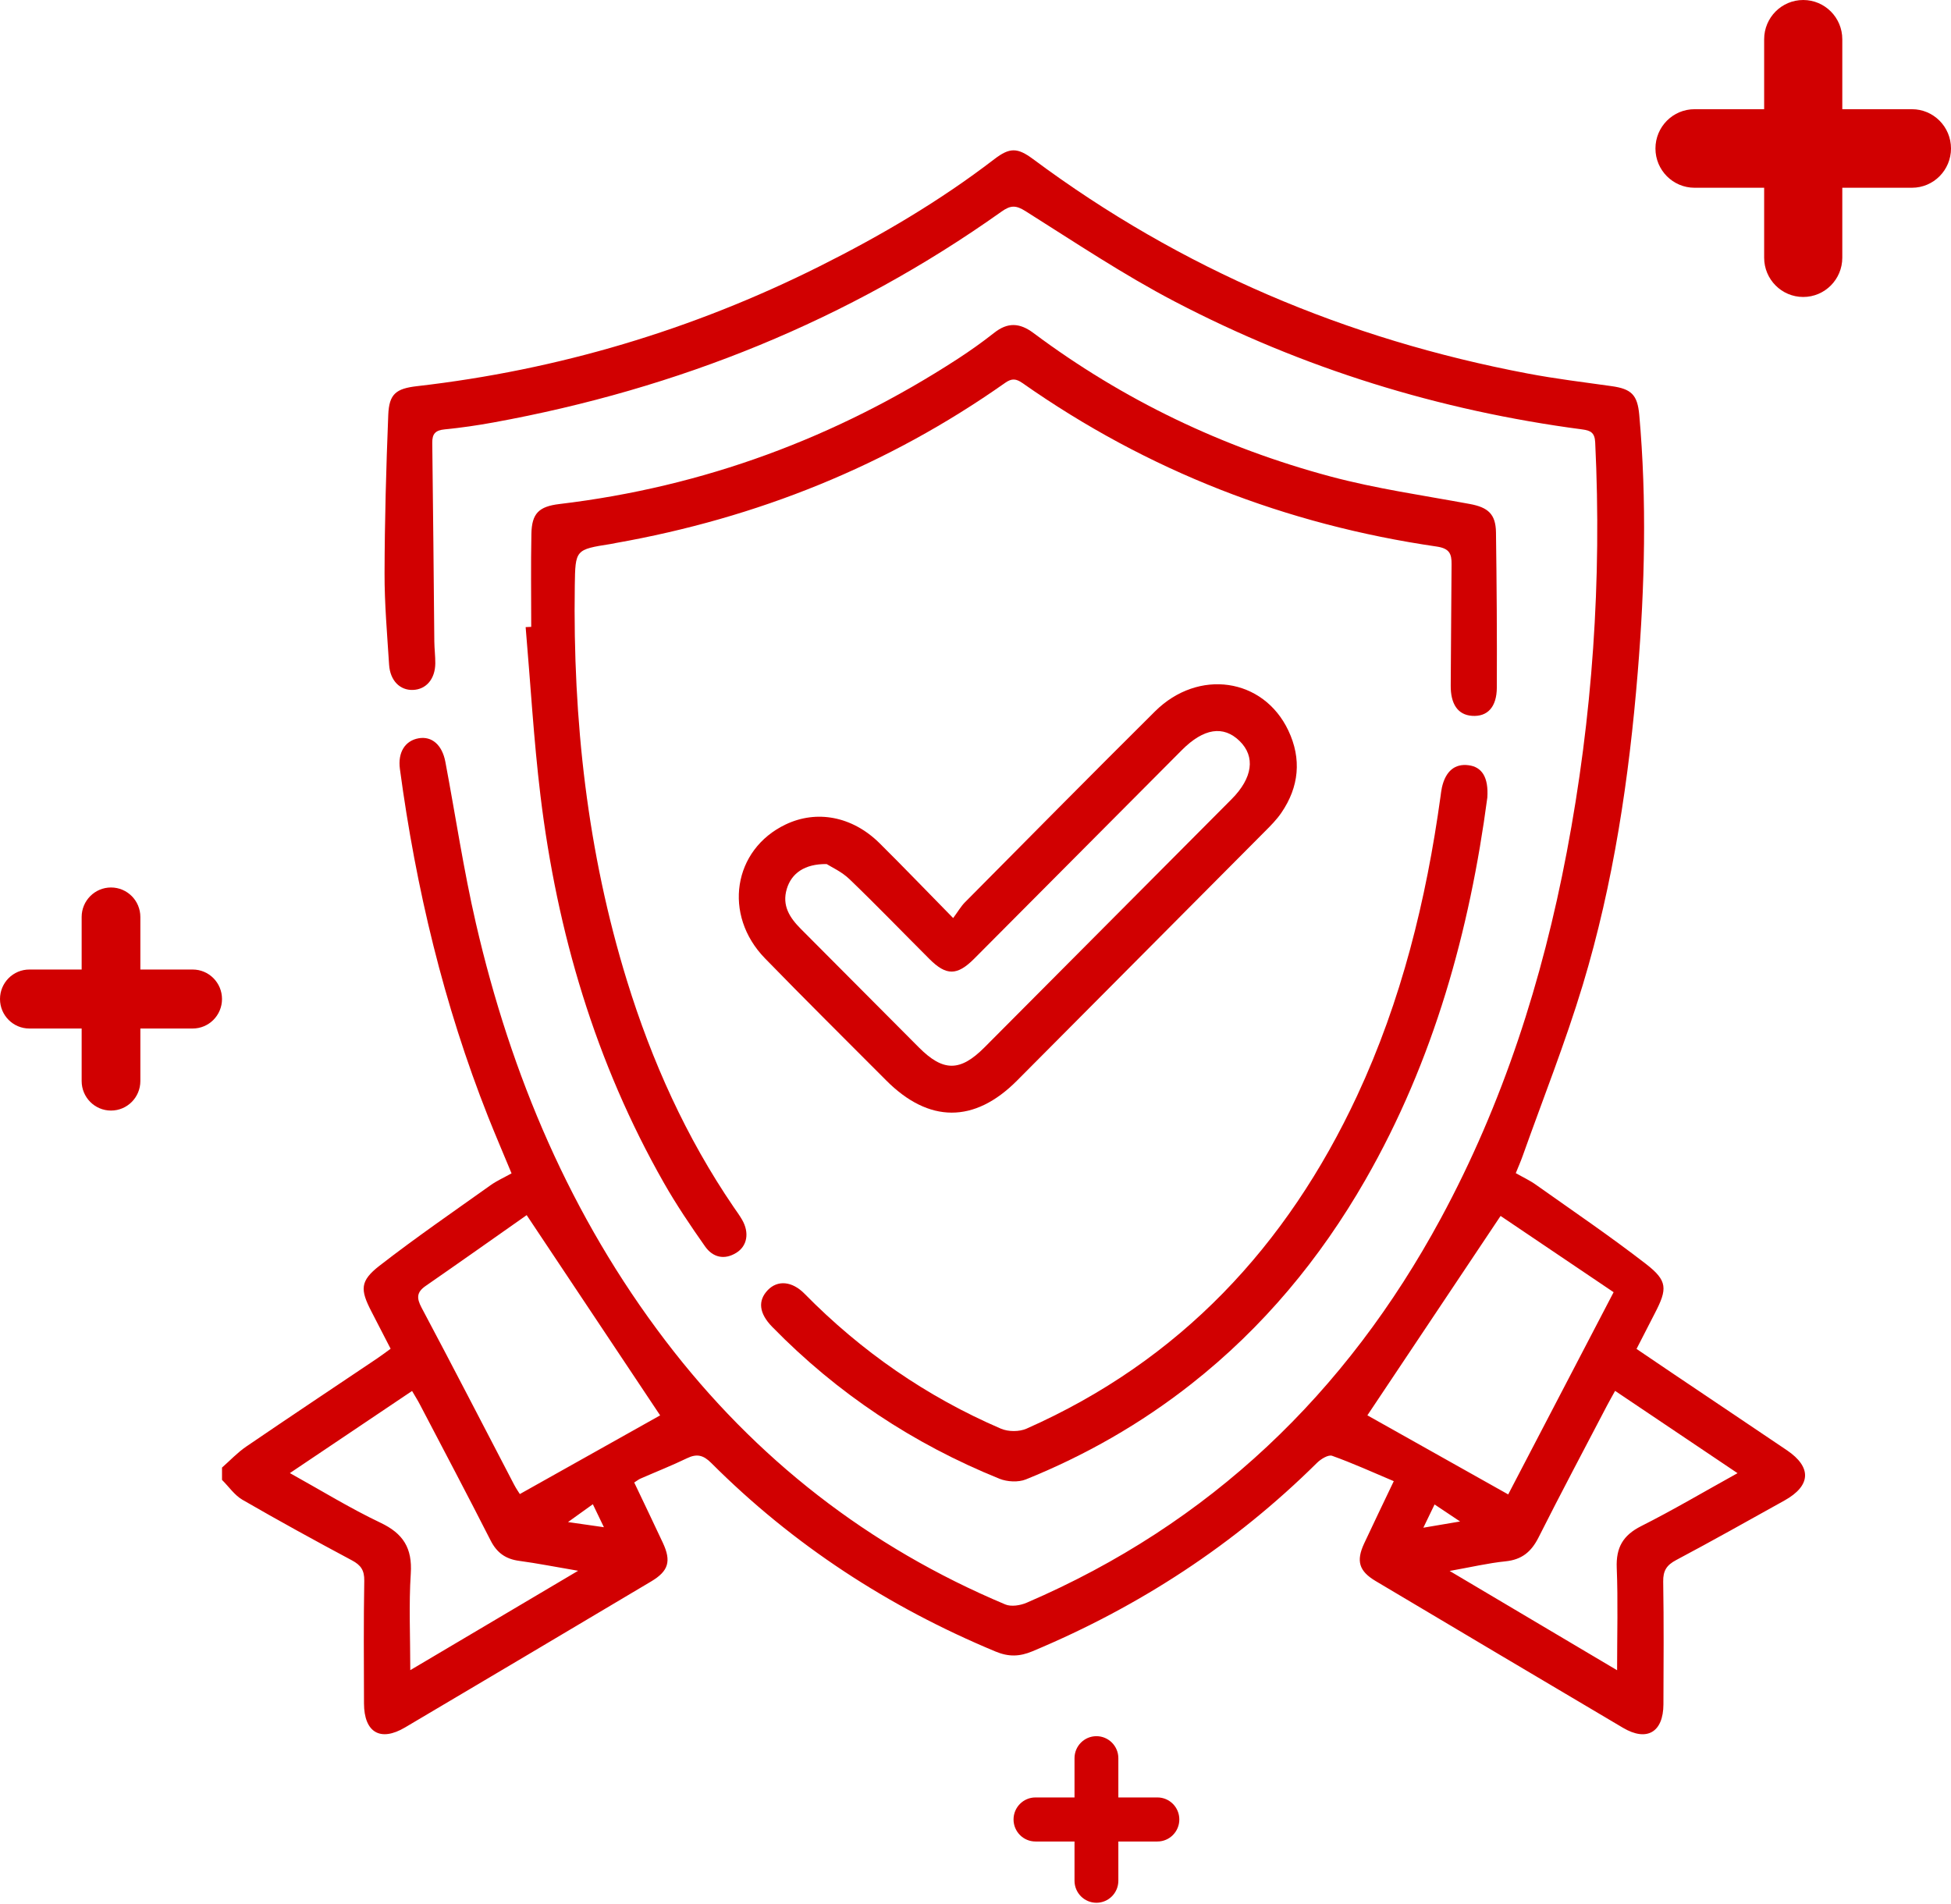 <svg width="335" height="327" viewBox="0 0 335 327" fill="none" xmlns="http://www.w3.org/2000/svg">
<path d="M38.121 252.016C39.499 250.808 40.77 249.439 42.271 248.415C49.729 243.321 57.256 238.32 64.752 233.28C65.472 232.795 66.168 232.265 67.072 231.61C65.939 229.418 64.859 227.317 63.772 225.209C61.827 221.446 61.804 219.969 65.165 217.353C71.375 212.528 77.86 208.073 84.261 203.51C85.326 202.756 86.535 202.218 87.837 201.494C86.444 198.132 85.081 194.969 83.81 191.768C76.191 172.517 71.421 152.534 68.664 132.036C68.289 129.228 69.53 127.196 71.88 126.781C74.147 126.381 75.923 127.904 76.474 130.836C78.22 140.085 79.606 149.41 81.719 158.567C87.738 184.651 97.998 208.889 114.276 230.249C129.697 250.493 149.153 265.659 172.606 275.515C173.625 275.946 175.202 275.692 176.289 275.223C207.751 261.688 231.128 239.305 247.391 209.243C258.08 189.483 264.848 168.331 269.029 146.309C273.447 123.072 275.047 99.619 273.907 75.982C273.83 74.328 273.164 73.935 271.701 73.743C247.108 70.503 223.708 63.27 201.718 51.783C192.882 47.166 184.536 41.58 176.083 36.255C174.436 35.216 173.525 35.232 171.986 36.324C145.646 55.045 116.413 66.772 84.744 72.542C81.964 73.05 79.154 73.458 76.344 73.735C74.798 73.889 74.2 74.458 74.223 76.051C74.376 87.424 74.461 98.796 74.576 110.176C74.591 111.423 74.752 112.661 74.744 113.908C74.721 116.593 73.19 118.386 70.915 118.478C68.672 118.563 66.988 116.87 66.811 114.154C66.482 108.922 66.015 103.674 66.031 98.442C66.053 89.378 66.306 80.314 66.666 71.257C66.811 67.649 67.991 66.725 71.628 66.31C95.839 63.532 118.855 56.669 140.654 45.766C151.198 40.495 161.343 34.539 170.723 27.337C173.38 25.298 174.704 25.329 177.376 27.314C202.828 46.25 231.258 58.261 262.306 64.14C267.077 65.048 271.916 65.633 276.724 66.31C280.109 66.787 281.158 67.787 281.471 71.227C282.788 85.977 282.421 100.72 281.211 115.447C279.726 133.637 277.054 151.657 271.77 169.147C268.769 179.065 264.933 188.721 261.456 198.493C261.135 199.401 260.744 200.286 260.27 201.456C261.472 202.141 262.659 202.687 263.708 203.433C270.047 207.927 276.487 212.297 282.635 217.06C286.349 219.938 286.326 221.323 284.144 225.524C283.125 227.479 282.13 229.448 281.004 231.641C283.21 233.134 285.315 234.565 287.429 235.989C293.891 240.344 300.369 244.676 306.831 249.046C311.126 251.955 310.966 255.133 306.402 257.672C300.215 261.111 294.044 264.589 287.796 267.905C286.173 268.767 285.553 269.721 285.583 271.591C285.698 278.616 285.652 285.641 285.622 292.666C285.606 297.46 282.781 299.13 278.684 296.706C264.512 288.327 250.354 279.916 236.204 271.499C233.348 269.798 232.827 268.067 234.236 265.043C235.844 261.596 237.498 258.172 239.321 254.348C235.691 252.816 232.261 251.254 228.731 249.993C228.08 249.762 226.802 250.547 226.143 251.201C211.978 265.228 195.623 275.892 177.277 283.564C175.072 284.487 173.188 284.541 170.952 283.61C152.591 275.969 136.221 265.328 122.125 251.224C120.777 249.877 119.667 249.592 117.975 250.408C115.348 251.678 112.63 252.747 109.958 253.917C109.652 254.055 109.376 254.278 108.901 254.579C110.555 258.064 112.209 261.488 113.817 264.935C115.295 268.105 114.797 269.791 111.796 271.576C97.722 279.947 83.641 288.311 69.545 296.644C65.311 299.153 62.516 297.498 62.501 292.52C62.478 285.495 62.424 278.47 62.547 271.445C62.577 269.652 61.965 268.775 60.449 267.959C54.124 264.581 47.838 261.134 41.636 257.549C40.265 256.756 39.285 255.286 38.121 254.132C38.121 253.44 38.121 252.724 38.121 252.016ZM90.433 208.666C84.912 212.544 79.024 216.714 73.09 220.823C71.536 221.9 71.505 222.893 72.386 224.555C77.753 234.642 82.983 244.807 88.266 254.932C88.649 255.671 89.139 256.356 89.261 256.564C97.638 251.862 105.754 247.315 113.35 243.052C106.022 232.049 98.48 220.73 90.433 208.666ZM234.788 243.044C242.483 247.361 250.607 251.932 258.968 256.625C264.749 245.53 270.744 234.027 277.069 221.9C270.323 217.353 263.715 212.89 257.659 208.804C249.719 220.692 242.161 232.003 234.788 243.044ZM99.269 269.737C95.41 269.083 92.293 268.459 89.154 268.036C86.842 267.728 85.326 266.667 84.246 264.543C80.272 256.725 76.168 248.969 72.102 241.19C71.712 240.436 71.252 239.72 70.755 238.859C63.749 243.568 56.934 248.154 49.775 252.963C55.142 255.94 60.104 259.003 65.334 261.488C69.239 263.343 70.816 265.851 70.533 270.214C70.188 275.561 70.448 280.955 70.448 286.803C80.134 281.078 89.376 275.6 99.269 269.737ZM277.666 286.818C277.666 280.586 277.835 274.9 277.605 269.237C277.467 265.759 278.669 263.65 281.793 262.073C287.291 259.303 292.605 256.156 298.347 252.978C291.157 248.146 284.305 243.537 277.322 238.843C276.778 239.836 276.341 240.59 275.936 241.367C272 248.908 268.003 256.417 264.175 264.02C262.934 266.482 261.311 267.828 258.524 268.113C255.507 268.421 252.529 269.129 248.915 269.767C258.7 275.569 267.942 281.048 277.666 286.818ZM101.796 258.31C100.379 259.326 99.192 260.18 97.531 261.373C99.92 261.719 101.597 261.958 103.695 262.258C102.944 260.703 102.424 259.626 101.796 258.31ZM246.327 258.349C245.699 259.657 245.155 260.773 244.397 262.342C246.648 261.965 248.317 261.681 250.706 261.273C248.922 260.088 247.728 259.288 246.327 258.349Z" fill="#D10001"/>
<path d="M91.214 107.645C91.214 102.312 91.137 96.98 91.245 91.656C91.314 88.17 92.523 86.977 96.053 86.554C120.792 83.607 143.556 75.189 164.452 61.624C166.603 60.224 168.701 58.731 170.715 57.146C173.02 55.322 175.087 55.422 177.43 57.169C192.859 68.695 209.949 76.867 228.478 81.83C236.304 83.923 244.389 85.069 252.376 86.546C255.5 87.124 256.824 88.27 256.87 91.417C256.993 100.296 257.054 109.184 257.016 118.063C257 121.449 255.385 123.111 252.758 122.926C250.316 122.757 249.068 120.895 249.098 117.694C249.167 110.761 249.167 103.836 249.244 96.903C249.267 95.08 248.869 94.179 246.694 93.856C220.829 90.086 197.047 80.86 175.585 65.794C174.475 65.017 173.74 64.933 172.583 65.748C152.362 79.998 129.973 88.963 105.685 93.256C105.425 93.302 105.165 93.364 104.904 93.41C98.787 94.372 98.787 94.372 98.695 100.558C98.358 123.626 100.839 146.325 107.661 168.431C111.926 182.243 117.806 195.308 125.968 207.273C126.466 208.004 127.002 208.719 127.439 209.489C128.687 211.674 128.319 213.952 126.451 215.121C124.376 216.422 122.393 215.922 121.068 214.044C118.572 210.497 116.129 206.88 113.985 203.11C102.24 182.458 95.647 160.106 92.799 136.607C91.635 127.004 91.091 117.332 90.257 107.691C90.586 107.668 90.9 107.66 91.214 107.645Z" fill="#D10001"/>
<path d="M163.663 157.651C164.498 156.528 164.988 155.658 165.669 154.966C176.534 144.009 187.376 133.029 198.326 122.156C205.761 114.777 216.932 116.393 221.22 125.45C223.524 130.313 223.065 135.129 220.01 139.584C219.214 140.746 218.203 141.77 217.2 142.77C203.012 157.051 188.816 171.316 174.612 185.582C167.308 192.915 159.49 192.892 152.155 185.521C145.21 178.549 138.212 171.624 131.351 164.568C124.093 157.112 125.877 145.894 134.889 141.585C140.226 139.038 146.313 140.169 150.968 144.74C155.065 148.795 159.046 152.957 163.663 157.651ZM141.941 148.379C138.12 148.333 135.899 149.995 135.103 152.627C134.23 155.512 135.601 157.597 137.5 159.505C144.261 166.292 151.014 173.086 157.783 179.873C161.956 184.059 164.865 184.059 169.046 179.857C183.196 165.653 197.338 151.442 211.48 137.23C215.094 133.598 215.592 129.936 212.858 127.258C210.071 124.526 206.672 125.05 202.935 128.804C191.044 140.754 179.161 152.704 167.262 164.645C164.352 167.562 162.484 167.577 159.605 164.699C155.019 160.121 150.524 155.458 145.861 150.972C144.529 149.687 142.737 148.887 141.941 148.379Z" fill="#D10001"/>
<path d="M255.385 136.961C252.368 159.691 246.235 182.082 234.428 202.641C226.656 216.176 216.855 227.979 204.566 237.651C195.868 244.499 186.373 249.916 176.151 254.048C174.85 254.571 172.943 254.471 171.611 253.933C156.818 247.946 143.763 239.29 132.584 227.841C130.325 225.525 130.088 223.355 131.841 221.531C133.503 219.808 135.976 219.962 138.143 222.162C147.898 232.08 159.123 239.852 171.871 245.338C173.127 245.877 175.026 245.884 176.266 245.33C202.56 233.681 220.959 214.044 233.034 188.145C240.638 171.833 244.895 154.558 247.345 136.784C247.421 136.253 247.475 135.722 247.59 135.207C248.225 132.421 249.81 131.106 252.146 131.406C254.443 131.69 255.614 133.46 255.385 136.961Z" fill="#D10001"/>
<path d="M335 25.499C335 27.356 334.251 29.041 333.035 30.266C331.823 31.485 330.147 32.241 328.291 32.241H316.335V44.252C316.335 47.974 313.334 50.997 309.626 50.997C305.922 50.997 302.917 47.978 302.917 44.252V32.241H290.961C287.257 32.241 284.252 29.221 284.252 25.499C284.252 21.776 287.253 18.753 290.961 18.753H302.917V6.742C302.917 3.02 305.918 0 309.626 0C311.478 0 313.155 0.756 314.37 1.974C315.583 3.193 316.335 4.877 316.335 6.742V18.753H328.295C331.999 18.753 335 21.773 335 25.499Z" fill="#D10001"/>
<path d="M38.121 171.556C38.121 172.951 37.559 174.217 36.645 175.137C35.735 176.052 34.475 176.62 33.082 176.62H24.1V185.643C24.1 188.439 21.846 190.71 19.061 190.71C16.278 190.71 14.021 188.442 14.021 185.643V176.62H5.04C2.257 176.62 0 174.352 0 171.556C0 168.759 2.255 166.489 5.04 166.489H14.021V157.466C14.021 154.67 16.276 152.401 19.061 152.401C20.452 152.401 21.711 152.969 22.625 153.884C23.535 154.8 24.1 156.065 24.1 157.466V166.489H33.084C35.867 166.489 38.121 168.757 38.121 171.556Z" fill="#D10001"/>
<path d="M202.498 312.444C202.498 313.486 202.077 314.433 201.395 315.118C200.713 315.803 199.775 316.227 198.735 316.227H192.029V322.965C192.029 325.052 190.346 326.748 188.265 326.748C186.188 326.748 184.501 325.052 184.501 322.965V316.227H177.796C175.719 316.227 174.032 314.532 174.032 312.444C174.032 310.357 175.715 308.662 177.796 308.662H184.501V301.924C184.501 299.836 186.185 298.141 188.265 298.141C189.305 298.141 190.244 298.565 190.926 299.25C191.607 299.935 192.029 300.878 192.029 301.924V308.662H198.735C200.812 308.658 202.498 310.354 202.498 312.444Z" fill="#D10001"/>
</svg>
